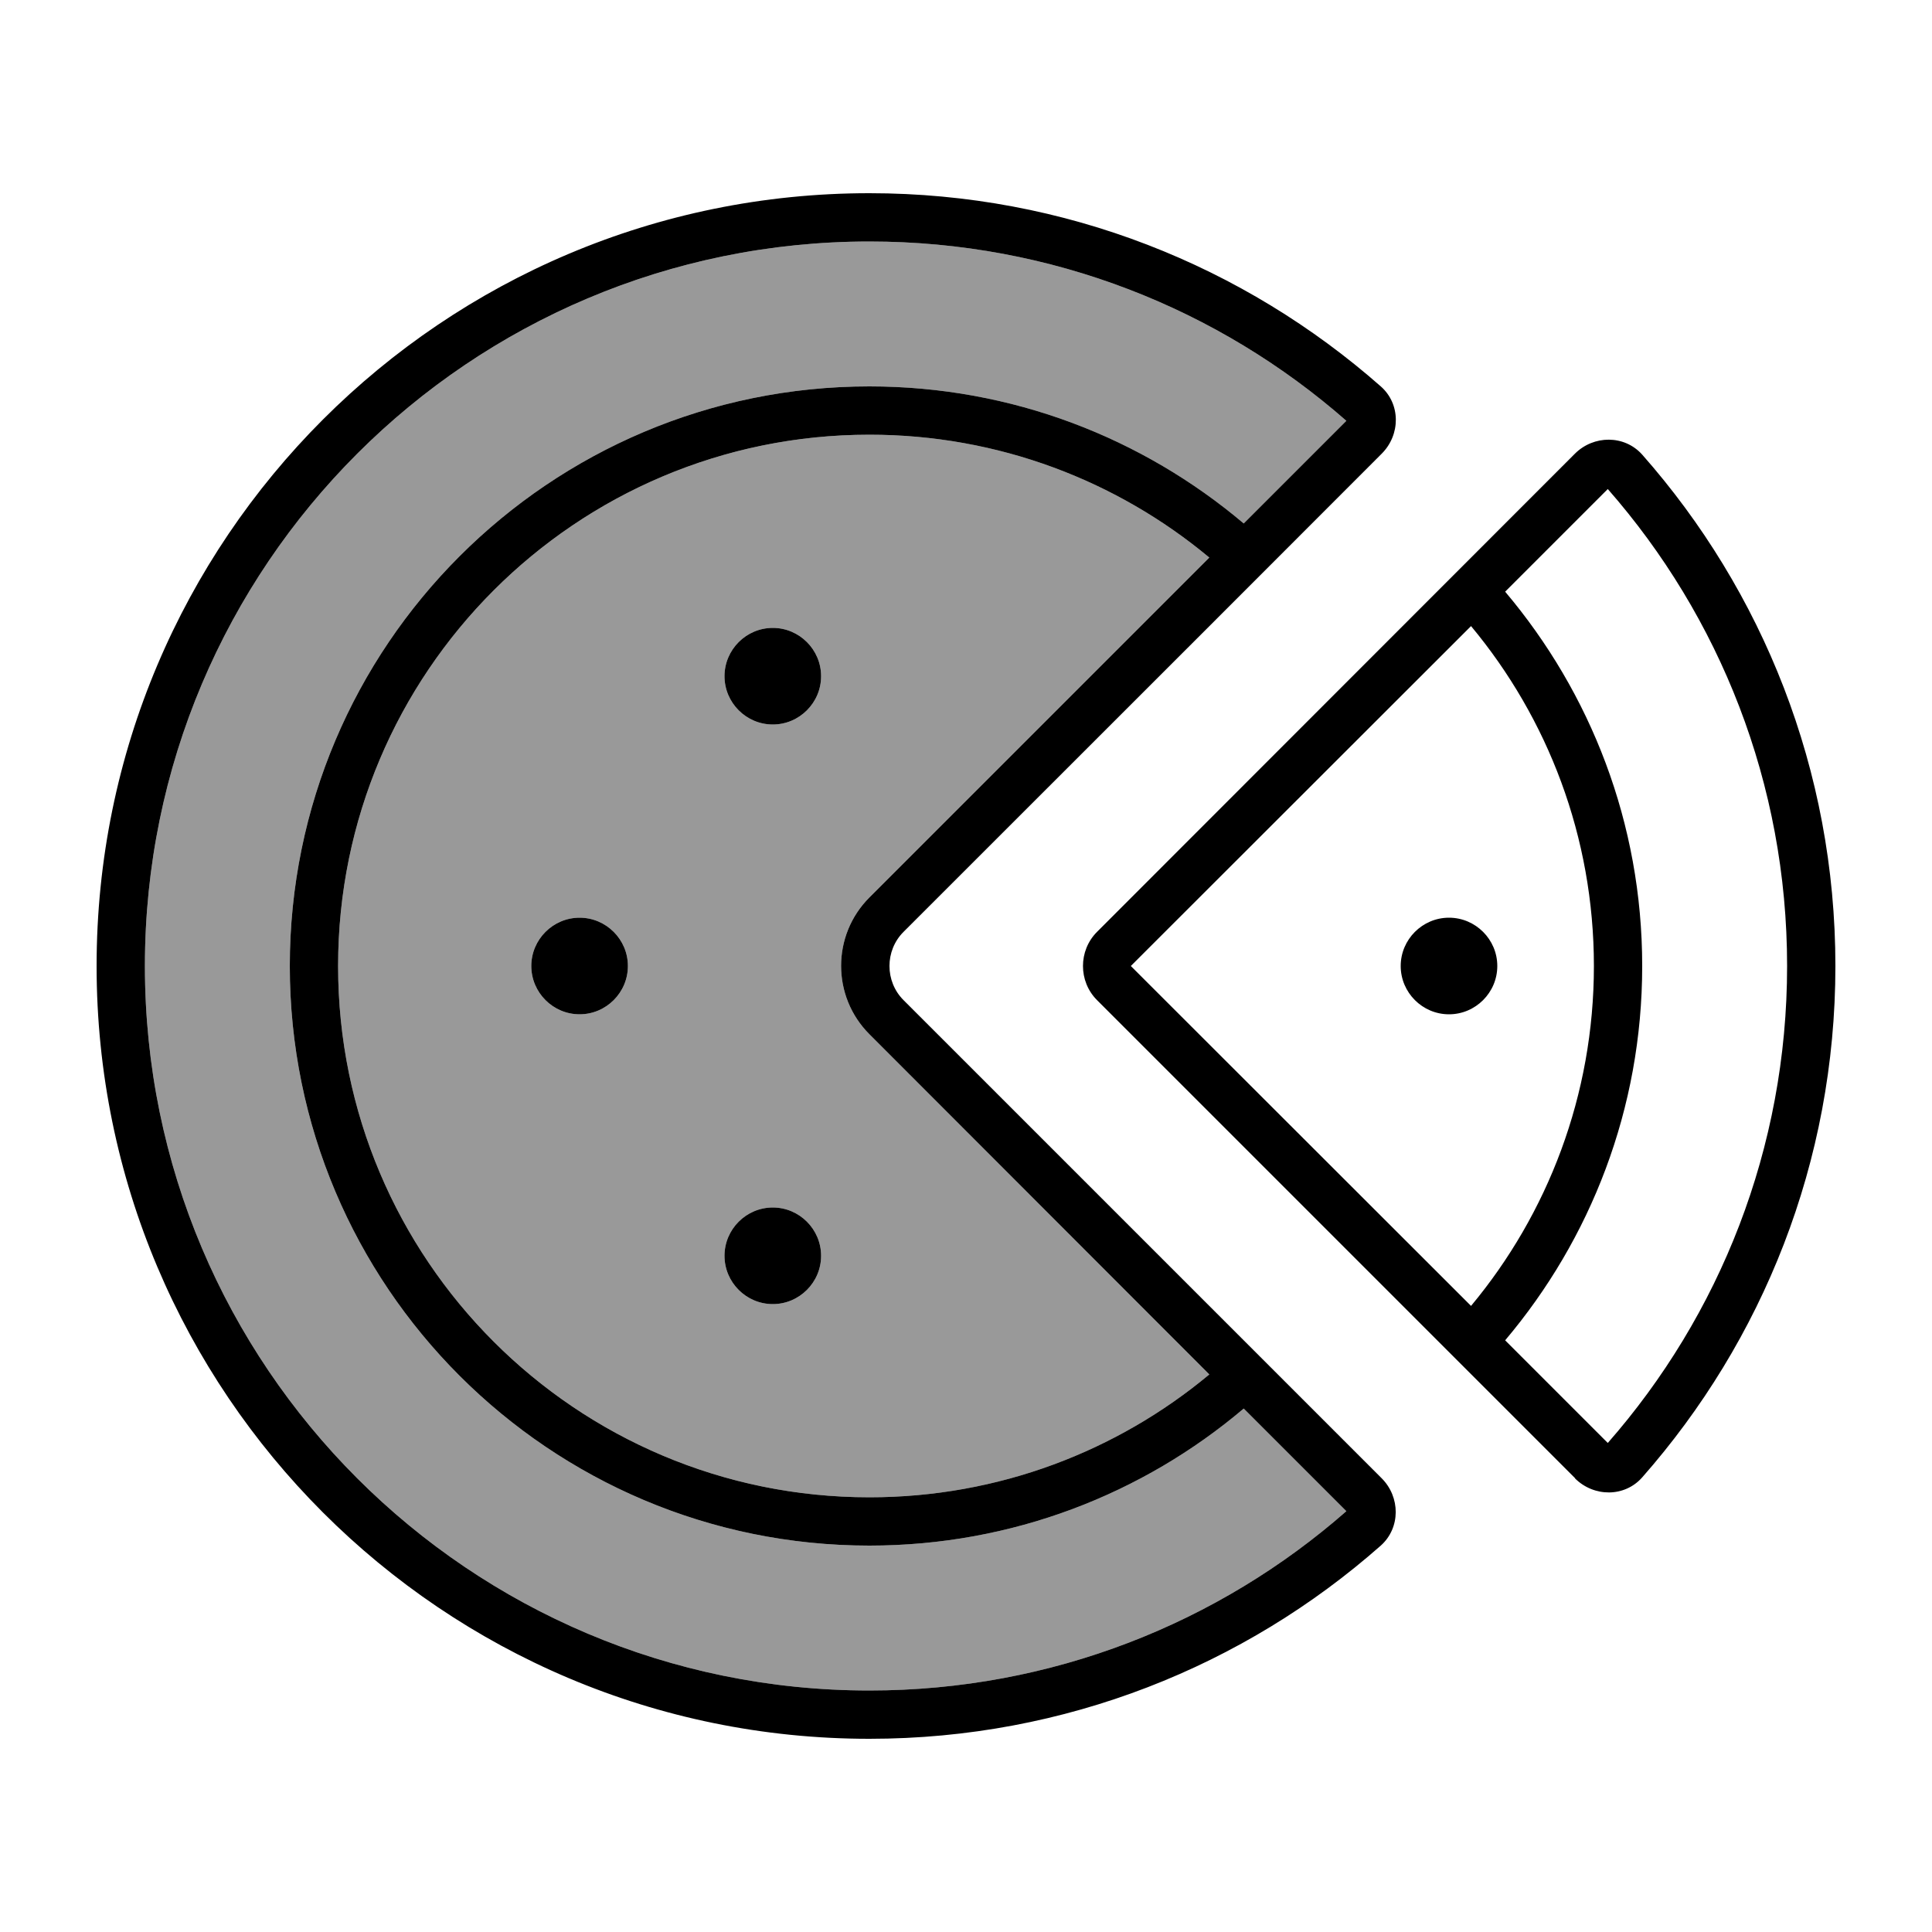 <svg xmlns="http://www.w3.org/2000/svg" viewBox="0 0 640 640"><!--! Font Awesome Pro 7.1.0 by @fontawesome - https://fontawesome.com License - https://fontawesome.com/license (Commercial License) Copyright 2025 Fonticons, Inc. --><path opacity=".4" fill="currentColor" d="M48 320C48 452.5 155.5 560 288 560C348.5 560 403.8 537.6 446 500.6L412 466.6C378.6 494.9 335.3 512 288 512C182 512 96 426 96 320C96 214 182 128 288 128C335.3 128 378.5 145.1 412 173.4L446 139.4C403.8 102.4 348.5 80 288 80C155.5 80 48 187.5 48 320zM112 320C112 417.2 190.8 496 288 496C330.8 496 370.1 480.7 400.6 455.3L288 342.6C275.5 330.1 275.5 309.8 288 297.3L400.6 184.7C370.1 159.3 330.8 144 288 144C190.8 144 112 222.8 112 320zM208 320C208 328.8 200.8 336 192 336C183.2 336 176 328.8 176 320C176 311.2 183.2 304 192 304C200.8 304 208 311.2 208 320zM272 224C272 232.8 264.8 240 256 240C247.2 240 240 232.8 240 224C240 215.2 247.2 208 256 208C264.8 208 272 215.2 272 224zM272 416C272 424.8 264.8 432 256 432C247.2 432 240 424.8 240 416C240 407.2 247.2 400 256 400C264.8 400 272 407.2 272 416z"/><path fill="currentColor" d="M288 342.6C275.5 330.1 275.5 309.8 288 297.3L400.6 184.7C370.1 159.3 330.8 144 288 144C190.8 144 112 222.8 112 320C112 417.2 190.8 496 288 496C330.8 496 370.1 480.7 400.6 455.3L288 342.6zM299.3 331.3L412.4 444.4L457.7 489.7C463.9 495.9 464 506.1 457.4 512C412.3 551.8 353 576 288 576C146.6 576 32 461.4 32 320C32 178.6 146.6 64 288 64C352.9 64 412.2 88.2 457.4 128C464 133.8 464 144 457.7 150.3C416.2 191.8 397.4 210.7 299.3 308.7C293.1 314.9 293.1 325.1 299.3 331.3zM446 500.6L412 466.6C378.6 494.9 335.3 512 288 512C182 512 96 426 96 320C96 214 182 128 288 128C335.3 128 378.5 145.1 412 173.4L446 139.4C403.8 102.4 348.5 80 288 80C155.5 80 48 187.5 48 320C48 452.5 155.5 560 288 560C348.5 560 403.8 537.6 446 500.6zM592 320C592 259.5 569.6 204.2 532.6 162L498.6 196C526.9 229.5 544 272.7 544 320C544 367.3 526.9 410.5 498.6 444L532.6 478C569.6 435.8 592 380.5 592 320zM487.3 207.4L374.6 320L487.3 432.6C512.7 402.1 528 362.8 528 320C528 277.2 512.7 237.9 487.3 207.4zM521.8 489.7C480.3 448.2 461.5 429.4 363.4 331.3C357.2 325.1 357.2 314.9 363.4 308.7L521.7 150.3C527.9 144.1 538.1 144 544 150.6C583.8 195.7 608 255 608 320C608 385 583.8 444.2 544 489.4C538.2 496 528 496 521.7 489.7zM176 320C176 311.2 183.2 304 192 304C200.8 304 208 311.2 208 320C208 328.8 200.8 336 192 336C183.2 336 176 328.8 176 320zM256 208C264.8 208 272 215.2 272 224C272 232.8 264.8 240 256 240C247.2 240 240 232.8 240 224C240 215.2 247.2 208 256 208zM240 416C240 407.2 247.2 400 256 400C264.8 400 272 407.2 272 416C272 424.8 264.8 432 256 432C247.2 432 240 424.8 240 416zM480 304C488.8 304 496 311.2 496 320C496 328.8 488.8 336 480 336C471.2 336 464 328.8 464 320C464 311.2 471.2 304 480 304z"/></svg>